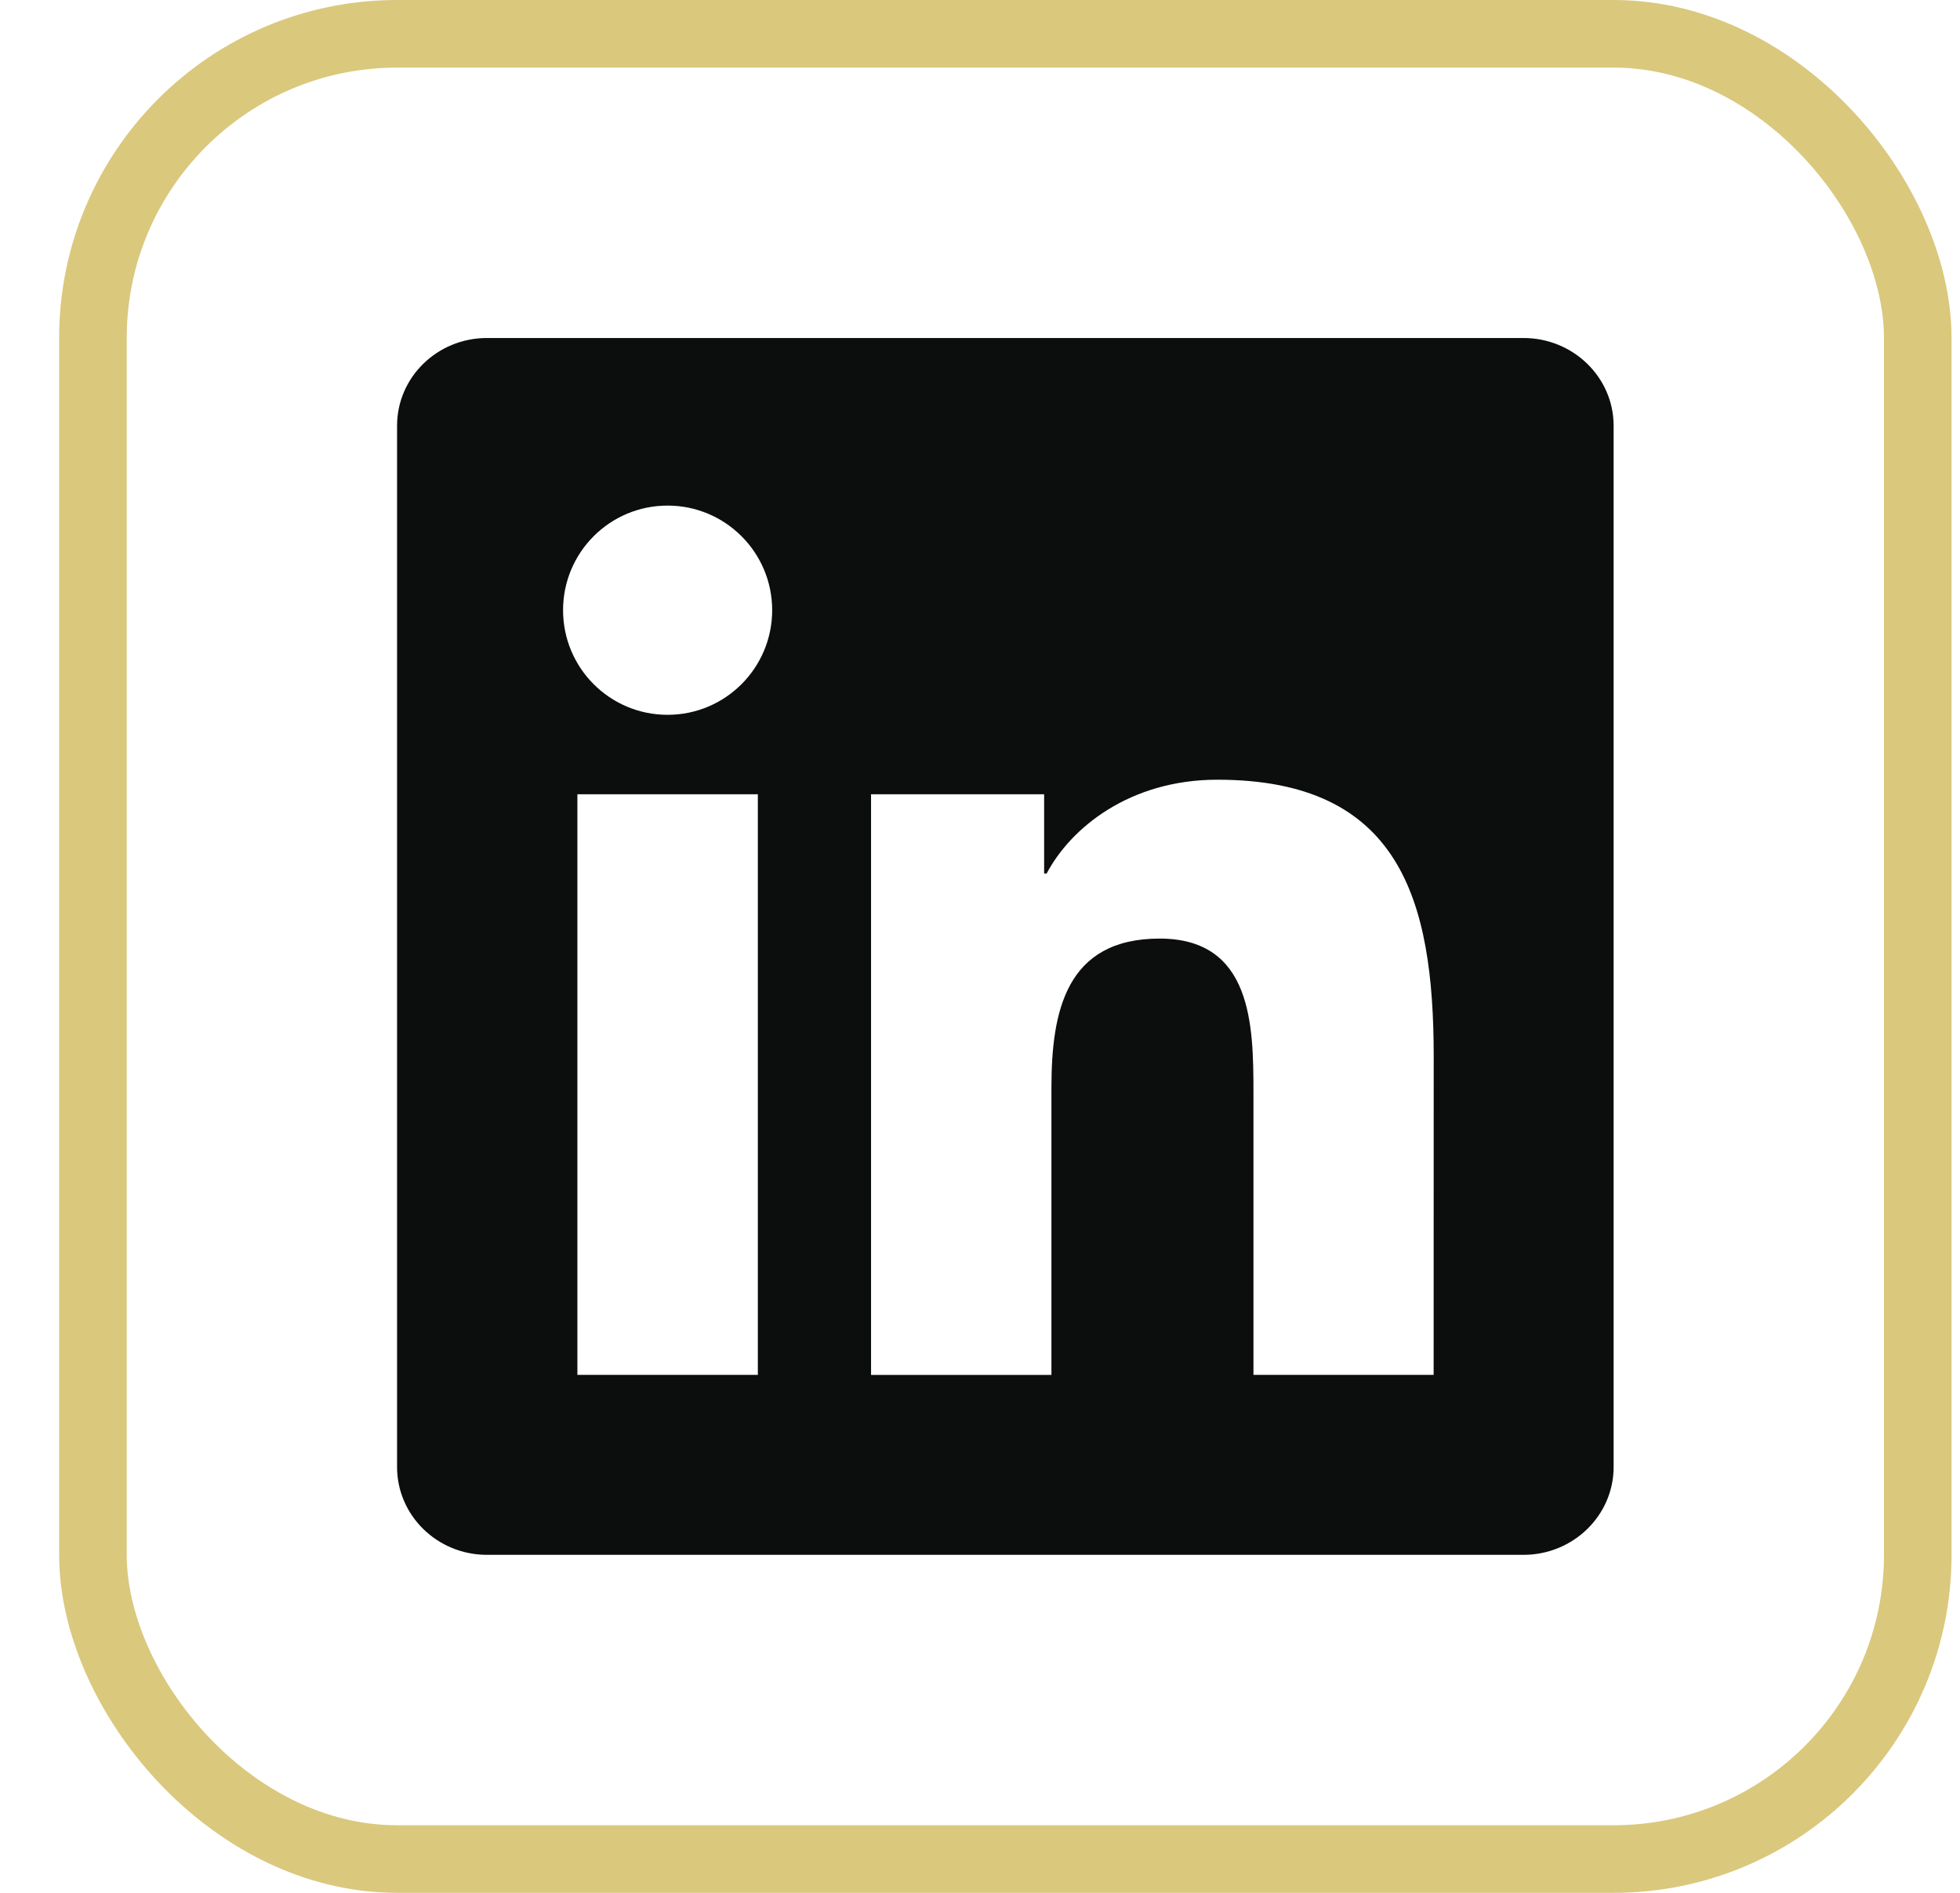 <svg width="29" height="28" viewBox="0 0 29 28" fill="none" xmlns="http://www.w3.org/2000/svg">
<rect x="1.375" y="0.5" width="27" height="27" rx="4.5" stroke="#DAC87D"/>
<path d="M22.542 5H7.204C6.47 5 5.875 5.581 5.875 6.297V21.701C5.875 22.418 6.47 23 7.204 23H22.542C23.276 23 23.875 22.418 23.875 21.701V6.297C23.875 5.581 23.276 5 22.542 5ZM11.213 20.338H8.543V11.749H11.213V20.338ZM9.878 10.574C9.022 10.574 8.331 9.881 8.331 9.026C8.331 8.172 9.022 7.479 9.878 7.479C10.732 7.479 11.425 8.172 11.425 9.026C11.425 9.881 10.732 10.574 9.878 10.574ZM21.212 20.338H18.546V16.162C18.546 15.165 18.526 13.884 17.158 13.884C15.768 13.884 15.557 14.969 15.557 16.089V20.339H12.888V11.749H15.449V12.922H15.486C15.842 12.247 16.713 11.534 18.012 11.534C20.714 11.534 21.213 13.313 21.213 15.627L21.212 20.338Z" fill="#0C0D0D"/>
</svg>
